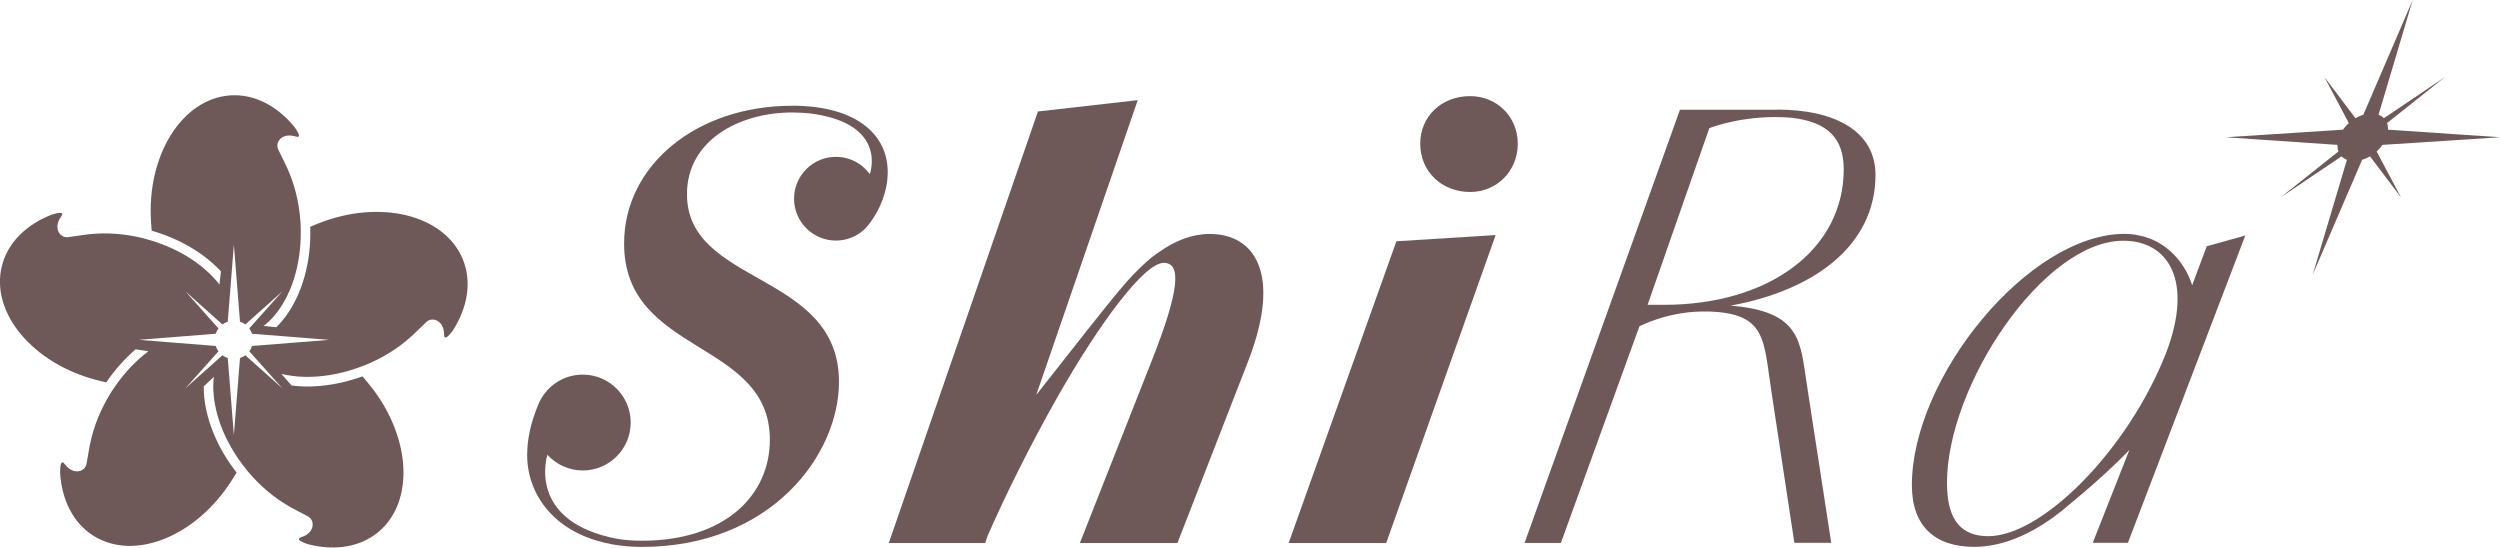 <?xml version="1.0" encoding="UTF-8"?>
<svg id="_レイヤー_2" data-name="レイヤー_2" xmlns="http://www.w3.org/2000/svg" viewBox="0 0 368.25 80.68">
  <defs>
    <style>
      .cls-1 {
        fill: #6e5958;
      }
    </style>
  </defs>
  <g id="_レイヤー_1-2" data-name="レイヤー_1">
    <g>
      <g>
        <path class="cls-1" d="M261.74,16.16h-14.28l-22.89,63.81h5.35l11.57-31.91h0s3.98-2.09,9.07-2.17h.23c.25,0,.48,0,.72,0,.1,0,.19,0,.28,0,8.4.28,7.98,4.19,9.1,11.51l3.42,22.55h5.43l-3.59-23.3c-.98-6.24-.74-10.79-11.24-11.63,12.18-2.22,21.35-8.76,21.35-19.27,0-6.35-5.85-9.61-14.53-9.61ZM245.11,44.9h-2.42l9.09-26.02c.41-.16,5.45-2.1,12.18-1.53,5.38.65,7.62,3.12,7.62,7.59,0,11.78-10.94,19.96-26.48,19.96Z"/>
        <path class="cls-1" d="M325.05,36.29l-2.15,5.74h0s-1.31-5.02-6.28-6.91c0,0-.02,0-.03,0-.3-.11-.61-.22-.94-.31-.27-.07-.55-.13-.83-.18-.11-.02-.21-.05-.32-.07h.02c-.5-.06-1.03-.11-1.58-.11-14.12,0-31.32,21.13-31.32,37,0,6.1,3.42,9.1,9.19,9.1,3.76,0,7.76-1.53,11.74-4.42h-.01s.03,0,.04-.02c.74-.54,1.48-1.14,2.22-1.78,5.66-4.63,8.86-8.06,8.86-8.06l-5.4,13.69h5.18l17.29-45.27-5.68,1.59ZM292.89,78.98c-3.92,0-6.1-2.25-6.1-7.85,0-14.37,14.2-35.67,25.98-35.67,6.51,0,10.44,5.76,6.26,16.62-5.68,14.37-18.29,26.9-26.14,26.9Z"/>
      </g>
      <g>
        <path class="cls-1" d="M178.21,34.46c-2.6,0-5.08.97-7.47,2.66h.01s-1.15.64-3.23,2.74c-.85.85-1.7,1.78-2.53,2.78-.01.01-.02.03-.04.04-1.77,2.09-7.2,8.97-12.31,15.49l14.95-43.42-14.7,1.67-21.97,63.56h14.2l.34-1c2.32-5.36,6.19-13.26,10.43-20.72,6.01-10.52,12.61-19.54,15.54-19.54,2.51,0,2.51,3.67-1.92,14.78l-10.44,26.48h14.37l10.36-26.64c5.1-13.03,1-18.88-5.6-18.88Z"/>
        <polygon class="cls-1" points="189.82 79.98 204.19 79.98 220.31 34.62 205.69 35.54 189.82 79.98"/>
        <path class="cls-1" d="M216.55,14.16c-4.26,0-7.35,3.01-7.35,7.02s3.09,7.1,7.35,7.1c3.93,0,7.02-3.09,7.02-7.1s-3.09-7.02-7.02-7.02Z"/>
        <path class="cls-1" d="M116.65,15.58c-13.95,0-24.72,8.69-24.72,20.3,0,16.45,21.47,14.12,21.47,28.9,0,8.1-6.52,14.87-18.88,14.87-1.22,0-2.36-.09-3.44-.25-13.68-2.52-10.45-12.41-10.45-12.41h0c1.29,1.41,3.14,2.31,5.21,2.31,3.9,0,7.06-3.16,7.06-7.06s-3.16-7.06-7.06-7.06c-2.94,0-5.45,1.79-6.52,4.34h0c-1.17,2.76-1.67,5.26-1.67,7.52,0,1.76.37,3.47,1.07,5.04v.02s.01.01.01.01c.92,2.06,2.43,3.89,4.48,5.32h0s0,0,0,0c1.84,1.28,4.12,2.21,6.79,2.71l.07.03h.02c1.37.24,2.84.39,4.42.39,19.04,0,29.07-13.53,29.07-24.31,0-16.29-22.39-14.12-22.39-27.65,0-8.02,7.85-12.03,15.45-12.03.93,0,1.8.05,2.63.13,11.66,1.46,8.85,8.96,8.85,8.96h0c-.19-.25-.39-.51-.63-.75-2.41-2.41-6.31-2.41-8.72,0-2.41,2.41-2.41,6.31,0,8.72,2.41,2.41,6.31,2.41,8.72,0,.02-.02.03-.04.04-.05.22-.24.46-.53.69-.85.02-.03.05-.06.07-.1,1.23-1.69,2.47-4.34,2.47-7.29,0-5.51-4.59-9.77-14.12-9.77Z"/>
      </g>
      <path class="cls-1" d="M353.67,29.08l-3.59-6.77c.33-.29.61-.62.86-.97l17.31-1.12-16.49-1.12c0-.35-.04-.68-.15-.97l8.52-6.77-8.98,6.05c-.21-.22-.48-.39-.79-.51l5.03-16.9-7.27,16.9c-.4.12-.79.29-1.16.51l-4.57-6.05,3.59,6.77c-.33.29-.61.62-.86.97l-17.31,1.12,16.49,1.12c0,.35.04.68.15.97l-8.52,6.77,8.98-6.05c.21.22.48.39.79.51l-5.03,16.9,7.27-16.9c.4-.12.79-.29,1.16-.51l4.57,6.05Z"/>
      <path class="cls-1" d="M45.7,33.44c.18,5.24-1.25,10-3.7,13.27-.35.46-.72.89-1.1,1.29-.07.07-.14.13-.21.2l-1.86-.19c.54-.42,1.06-.9,1.53-1.45,2.48-2.88,4-7.42,3.94-12.51,0-.45-.01-.9-.04-1.36-.19-2.87-.87-5.53-1.9-7.82l-.22-.48-1.15-2.35c-.36-.74.02-1.61.85-1.94.44-.17.87-.17,1.27-.09.02,0,.04,0,.06,0,.46.11.88.3.87-.06,0-.31-.53-1.06-.67-1.26-2.54-3.08-5.89-4.88-9.45-4.64-7.1.48-12.33,8.83-11.67,18.66l.09,1.27c4.1,1.18,7.68,3.28,10.2,5.99l-.21,1.94c-2.13-2.74-5.6-5.09-9.85-6.42-.43-.13-.86-.26-1.3-.38-2.79-.7-5.53-.88-8.03-.61l-.52.06-2.59.37c-.81.12-1.52-.51-1.58-1.41-.03-.47.1-.88.31-1.24,0-.02.02-.04.03-.06.25-.41.56-.74.21-.85-.3-.09-1.17.18-1.4.25-3.72,1.46-6.46,4.09-7.33,7.55-1.74,6.9,4.59,14.45,14.14,16.86l1.23.3c1.27-1.88,2.75-3.51,4.33-4.88l1.88.29c-1.71,1.29-3.33,2.94-4.73,4.92,0,0,0,0,0,0-.26.37-.52.74-.76,1.12-1.53,2.44-2.55,4.99-3.06,7.44l-.11.51-.45,2.58c-.14.81-.96,1.29-1.83,1.07-.46-.12-.81-.37-1.08-.67-.01-.01-.03-.03-.05-.04-.31-.36-.53-.76-.74-.47-.18.26-.2,1.17-.2,1.41.24,3.99,1.9,7.41,4.92,9.31,6.03,3.79,15.16.1,20.41-8.23l.67-1.08c-2.67-3.42-4.36-7.31-4.76-11.05-.06-.56-.08-1.11-.07-1.65l1.49-1.41c-.01.12-.04.23-.05.35-.32,3.79,1.12,8.36,4.16,12.45.27.36.54.72.83,1.07,1.84,2.21,3.96,3.97,6.13,5.21l.46.26,2.31,1.22c.73.38.93,1.31.45,2.07-.26.4-.6.65-.98.82-.02,0-.04.02-.06.03-.44.18-.89.27-.67.56.19.25,1.05.55,1.28.62,3.87,1,7.63.48,10.37-1.8,5.47-4.56,4.78-14.39-1.53-21.95l-.81-.97c-2.82,1.02-5.74,1.54-8.51,1.49-.67-.01-1.31-.07-1.94-.15l-1.49-1.7c1.09.25,2.24.41,3.45.43,2.36.05,4.91-.35,7.48-1.22,0,0,0,0,0,0,.43-.14.85-.29,1.28-.46,2.67-1.07,4.99-2.54,6.85-4.22l.39-.35,1.88-1.82c.59-.57,1.53-.48,2.11.21.3.37.44.78.48,1.18,0,.02,0,.04.01.06.04.47-.02.93.33.81.3-.1.85-.83.99-1.02,2.15-3.37,2.82-7.11,1.49-10.42-2.65-6.61-12.21-9-21.35-5.33l-1.18.48ZM37.13,50.96c-.1.29-.23.55-.41.79l4.88,5.46-5.46-4.88c-.24.18-.5.31-.79.41l-.9,11.35-.9-11.35c-.29-.1-.55-.23-.79-.41l-5.46,4.88,4.88-5.46c-.18-.24-.31-.5-.41-.79l-11.35-.9,11.35-.9c.1-.29.23-.55.41-.79l-4.88-5.46,5.46,4.88c.24-.18.5-.31.79-.41l.9-11.35.9,11.35c.29.1.55.23.79.41l5.46-4.88-4.88,5.46c.18.24.31.5.41.79l11.35.9-11.35.9Z"/>
    </g>
  </g>
</svg>